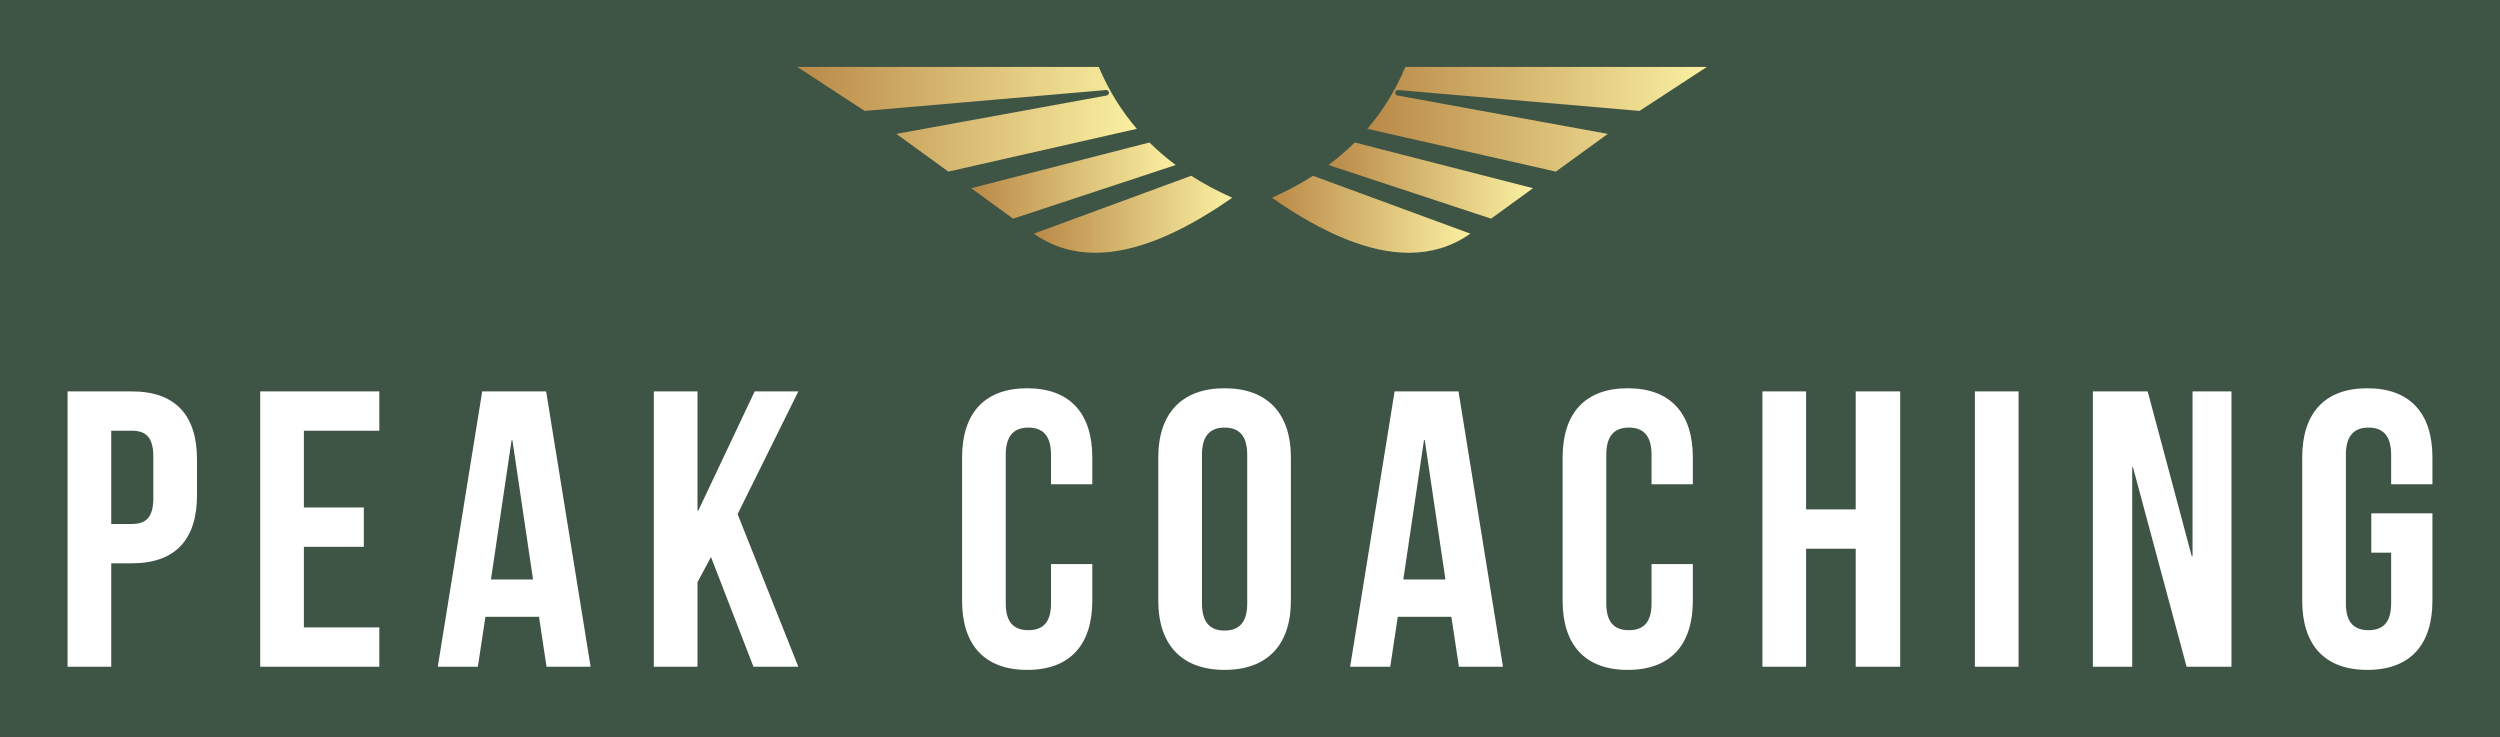 <svg xmlns="http://www.w3.org/2000/svg" width="190" height="56" viewBox="0 0 190 56" fill="none"><rect x="0" y="0" width="190" height="56" fill="#333333" stroke="none"/><g clip-path="url(#clip0_2015_184)"><path d="M190 0H0V56H190V0Z" fill="#3E5445"></path><path d="M83.507 5.088H60.595L65.714 8.431L84.052 6.843C84.165 6.833 84.265 6.913 84.28 7.024C84.296 7.136 84.22 7.238 84.109 7.258L68.122 10.175L72.073 13.042L86.4 9.791C85.203 8.396 84.238 6.829 83.507 5.088Z" fill="url(#paint0_linear_2015_184)"></path><path d="M78.569 17.757L78.662 17.823C80.018 18.75 81.54 19.211 83.243 19.212C86.169 19.213 89.645 17.826 93.651 15.027C92.533 14.53 91.492 13.978 90.532 13.357L78.569 17.757Z" fill="url(#paint1_linear_2015_184)"></path><path d="M87.358 10.828L73.811 14.304L76.994 16.619L89.352 12.541C88.636 12.005 87.971 11.436 87.358 10.828Z" fill="url(#paint2_linear_2015_184)"></path><path d="M106.264 6.843L124.602 8.431L129.721 5.088H106.809C106.076 6.829 105.111 8.396 103.916 9.791L118.242 13.042L122.195 10.175L106.207 7.258C106.096 7.238 106.02 7.135 106.036 7.024C106.051 6.912 106.151 6.833 106.264 6.843Z" fill="url(#paint3_linear_2015_184)"></path><path d="M96.665 15.028C100.67 17.827 104.146 19.215 107.072 19.213C108.775 19.212 110.297 18.75 111.653 17.824L111.746 17.757L99.783 13.358C98.823 13.979 97.781 14.531 96.665 15.028Z" fill="url(#paint4_linear_2015_184)"></path><path d="M100.963 12.54L113.322 16.618L116.505 14.304L102.957 10.828C102.344 11.436 101.679 12.005 100.963 12.54Z" fill="url(#paint5_linear_2015_184)"></path><path d="M10.023 29.747C13.342 29.747 14.972 31.571 14.972 34.919V37.639C14.972 40.987 13.342 42.811 10.023 42.811H8.454V50.673H5.135V29.747H10.023ZM10.023 32.736H8.454V39.822H10.023C11.079 39.822 11.653 39.343 11.653 37.849V34.709C11.653 33.215 11.079 32.736 10.023 32.736ZM23.095 32.736V38.566H27.651V41.555H23.095V47.684H28.828V50.673H19.776V29.747H28.828V32.736H23.095ZM41.507 29.747L44.887 50.673H41.537L40.964 46.877H36.891L36.317 50.673H33.27L36.649 29.747H41.507ZM38.882 33.454L37.313 44.037H40.511L38.942 33.454H38.882ZM57.264 50.673L54.035 42.333L53.01 44.246V50.673H49.69V29.747H53.01V38.805H53.07L57.355 29.747H60.674L56.057 39.074L60.674 50.673H57.264ZM79.877 42.871H83.015V45.651C83.015 48.999 81.325 50.912 78.066 50.912C74.807 50.912 73.118 48.999 73.118 45.651V34.769C73.118 31.421 74.807 29.508 78.066 29.508C81.325 29.508 83.015 31.421 83.015 34.769V36.802H79.877V34.56C79.877 33.065 79.213 32.497 78.157 32.497C77.101 32.497 76.437 33.065 76.437 34.56V45.86C76.437 47.355 77.101 47.893 78.157 47.893C79.213 47.893 79.877 47.355 79.877 45.86V42.871ZM91.349 34.56V45.86C91.349 47.355 92.013 47.923 93.069 47.923C94.125 47.923 94.789 47.355 94.789 45.86V34.56C94.789 33.065 94.125 32.497 93.069 32.497C92.013 32.497 91.349 33.065 91.349 34.56ZM88.03 45.651V34.769C88.03 31.421 89.81 29.508 93.069 29.508C96.328 29.508 98.108 31.421 98.108 34.769V45.651C98.108 48.999 96.328 50.912 93.069 50.912C89.81 50.912 88.03 48.999 88.03 45.651ZM110.847 29.747L114.227 50.673H110.878L110.304 46.877H106.231L105.658 50.673H102.61L105.989 29.747H110.847ZM108.222 33.454L106.653 44.037H109.852L108.283 33.454H108.222ZM125.518 42.871H128.656V45.651C128.656 48.999 126.967 50.912 123.708 50.912C120.449 50.912 118.759 48.999 118.759 45.651V34.769C118.759 31.421 120.449 29.508 123.708 29.508C126.967 29.508 128.656 31.421 128.656 34.769V36.802H125.518V34.56C125.518 33.065 124.854 32.497 123.798 32.497C122.742 32.497 122.078 33.065 122.078 34.56V45.86C122.078 47.355 122.742 47.893 123.798 47.893C124.854 47.893 125.518 47.355 125.518 45.86V42.871ZM137.262 41.705V50.673H133.943V29.747H137.262V38.715H141.034V29.747H144.413V50.673H141.034V41.705H137.262ZM150.092 50.673V29.747H153.411V50.673H150.092ZM166.181 50.673L162.107 35.517H162.047V50.673H159.06V29.747H163.224L166.573 42.273H166.634V29.747H169.591V50.673H166.181ZM180.218 42.004V39.014H184.865V45.651C184.865 48.999 183.175 50.912 179.916 50.912C176.657 50.912 174.968 48.999 174.968 45.651V34.769C174.968 31.421 176.657 29.508 179.916 29.508C183.175 29.508 184.865 31.421 184.865 34.769V36.802H181.727V34.56C181.727 33.065 181.063 32.497 180.007 32.497C178.951 32.497 178.287 33.065 178.287 34.56V45.86C178.287 47.355 178.951 47.893 180.007 47.893C181.063 47.893 181.727 47.355 181.727 45.86V42.004H180.218Z" fill="white"></path></g><defs><linearGradient id="paint0_linear_2015_184" x1="60.595" y1="5.088" x2="86.4" y2="5.088" gradientUnits="userSpaceOnUse"><stop stop-color="#B98947"></stop><stop offset="1" stop-color="#FAF0A1"></stop></linearGradient><linearGradient id="paint1_linear_2015_184" x1="78.569" y1="13.357" x2="93.651" y2="13.357" gradientUnits="userSpaceOnUse"><stop stop-color="#B98947"></stop><stop offset="1" stop-color="#FAF0A1"></stop></linearGradient><linearGradient id="paint2_linear_2015_184" x1="73.811" y1="10.828" x2="89.352" y2="10.828" gradientUnits="userSpaceOnUse"><stop stop-color="#B98947"></stop><stop offset="1" stop-color="#FAF0A1"></stop></linearGradient><linearGradient id="paint3_linear_2015_184" x1="103.916" y1="5.088" x2="129.721" y2="5.088" gradientUnits="userSpaceOnUse"><stop stop-color="#B98947"></stop><stop offset="1" stop-color="#FAF0A1"></stop></linearGradient><linearGradient id="paint4_linear_2015_184" x1="96.665" y1="13.358" x2="111.746" y2="13.358" gradientUnits="userSpaceOnUse"><stop stop-color="#B98947"></stop><stop offset="1" stop-color="#FAF0A1"></stop></linearGradient><linearGradient id="paint5_linear_2015_184" x1="100.963" y1="10.828" x2="116.505" y2="10.828" gradientUnits="userSpaceOnUse"><stop stop-color="#B98947"></stop><stop offset="1" stop-color="#FAF0A1"></stop></linearGradient><clipPath id="clip0_2015_184"><rect width="190" height="56" fill="white"></rect></clipPath></defs></svg>
